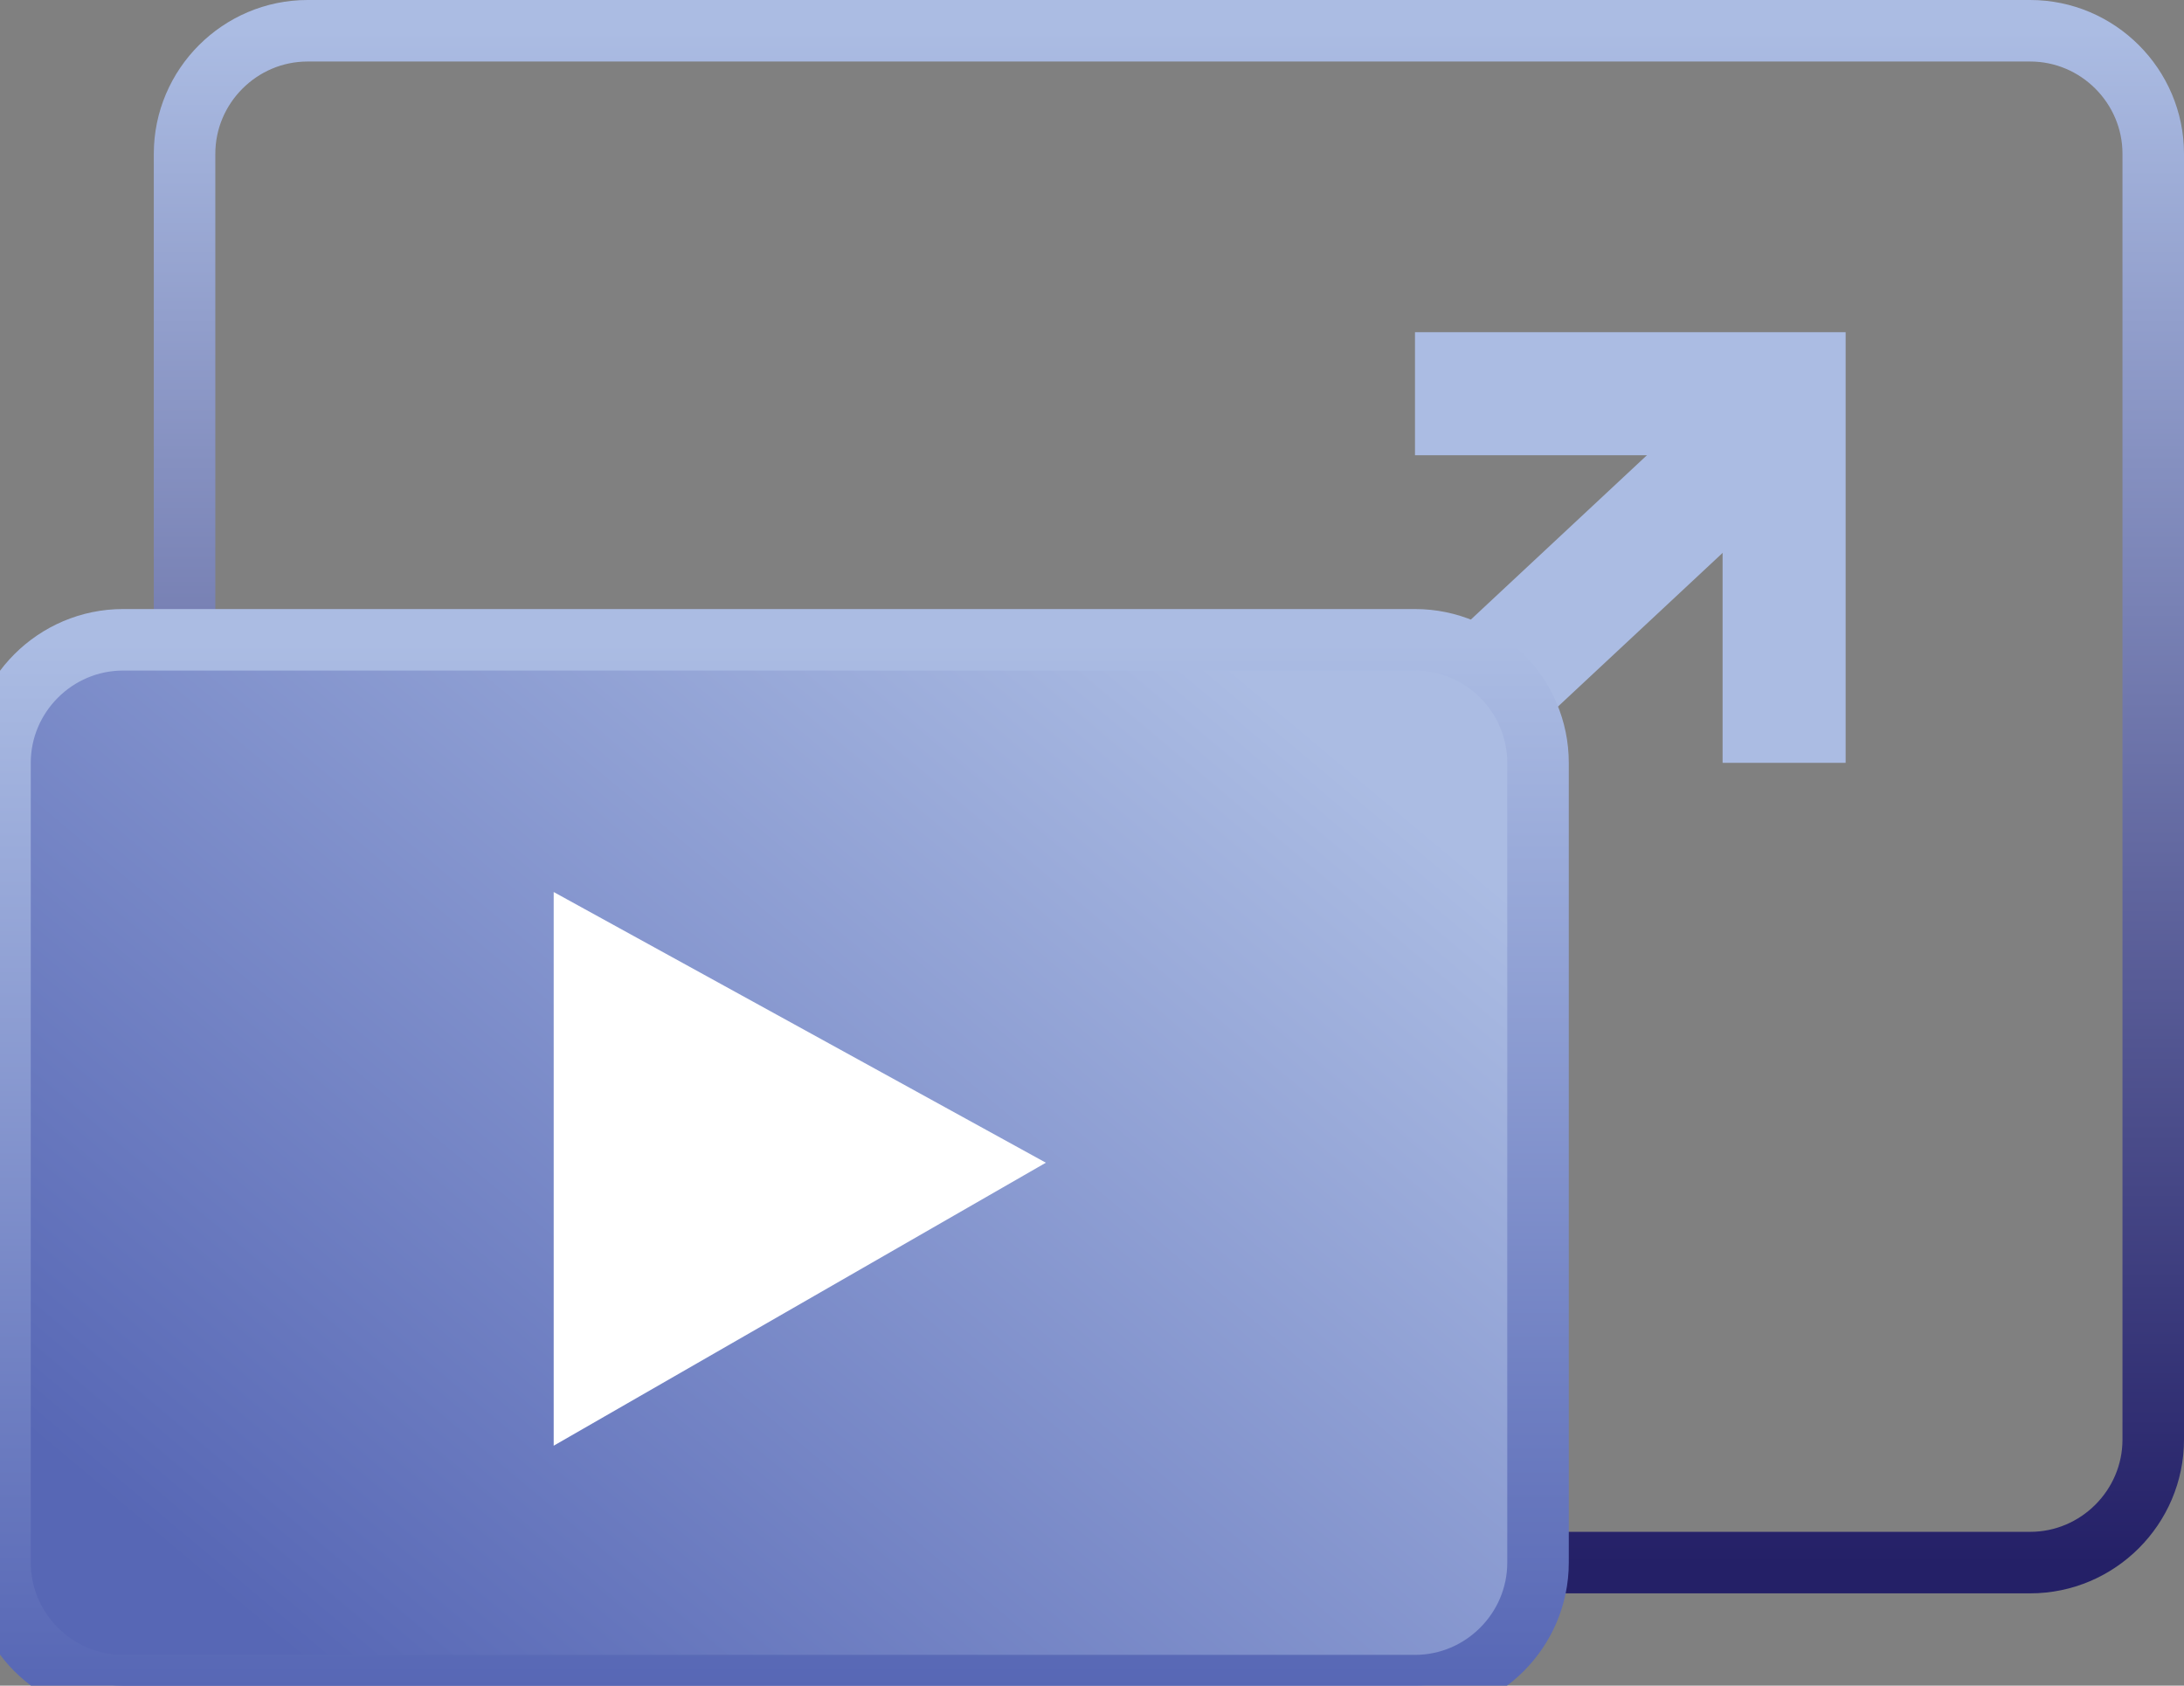 <?xml version="1.0" encoding="utf-8"?>
<!-- Generator: Adobe Illustrator 21.0.0, SVG Export Plug-In . SVG Version: 6.00 Build 0)  -->
<svg version="1.1" id="Upscale_icon" xmlns="http://www.w3.org/2000/svg" xmlns:xlink="http://www.w3.org/1999/xlink" x="0px"
	 y="0px" viewBox="0 0 35.5 27.4" style="enable-background:new 0 0 35.5 27.4;" xml:space="preserve">
<rect x="0" y="0" width="35.5" height="27.4" fill="#808080" stroke="none"/>
<style type="text/css">
	.st0{fill:none;stroke:url(#矩形_2276_拷贝_5_1_);}
	.st1{fill:none;stroke:#ABBCE3;stroke-width:2;}
	.st2{fill:url(#矩形_2276_拷贝_6_1_);stroke:url(#矩形_2276_拷贝_6_2_);}
	.st3{fill:#FFFFFF;}
</style>
<linearGradient id="矩形_2276_拷贝_5_1_" gradientUnits="userSpaceOnUse" x1="1140.005" y1="-254" x2="1140.005" y2="-229.062" gradientTransform="matrix(1 0 0 -1 -1121 -228.562)">
	<stop  offset="0" style="stop-color:#242067"/>
	<stop  offset="1" style="stop-color:#ABBCE3"/>
</linearGradient>
<path id="矩形_2276_拷贝_5" class="st0" d="M5,0.5H33c1.1,0,2,0.9,2,2v20.9c0,1.1-0.9,2-2,2H5c-1.1,0-2-0.9-2-2V2.5
	C3,1.4,3.9,0.5,5,0.5z"/>
<path id="形状_1002" class="st1" d="M23,6.4l6,0v6"/>
<path id="形状_1002_拷贝" class="st1" d="M23.2,12.1l6-5.6"/>
<linearGradient id="矩形_2276_拷贝_6_1_" gradientUnits="userSpaceOnUse" x1="1126.368" y1="-256" x2="1140.632" y2="-239" gradientTransform="matrix(1 0 0 -1 -1121 -228.562)">
	<stop  offset="0" style="stop-color:#5767B5"/>
	<stop  offset="1" style="stop-color:#ABBCE3"/>
</linearGradient>
<linearGradient id="矩形_2276_拷贝_6_2_" gradientUnits="userSpaceOnUse" x1="1133.5" y1="-256" x2="1133.5" y2="-239" gradientTransform="matrix(1 0 0 -1 -1121 -228.562)">
	<stop  offset="0" style="stop-color:#5767B5"/>
	<stop  offset="1" style="stop-color:#ABBCE3"/>
</linearGradient>
<path id="矩形_2276_拷贝_6" class="st2" d="M2,10.4h21c1.1,0,2,0.9,2,2v13c0,1.1-0.9,2-2,2H2c-1.1,0-2-0.9-2-2v-13
	C0,11.3,0.9,10.4,2,10.4z"/>
<path id="三角形_559" class="st3" d="M17,18.9l-8,4.6v-9L17,18.9z"/>
</svg>